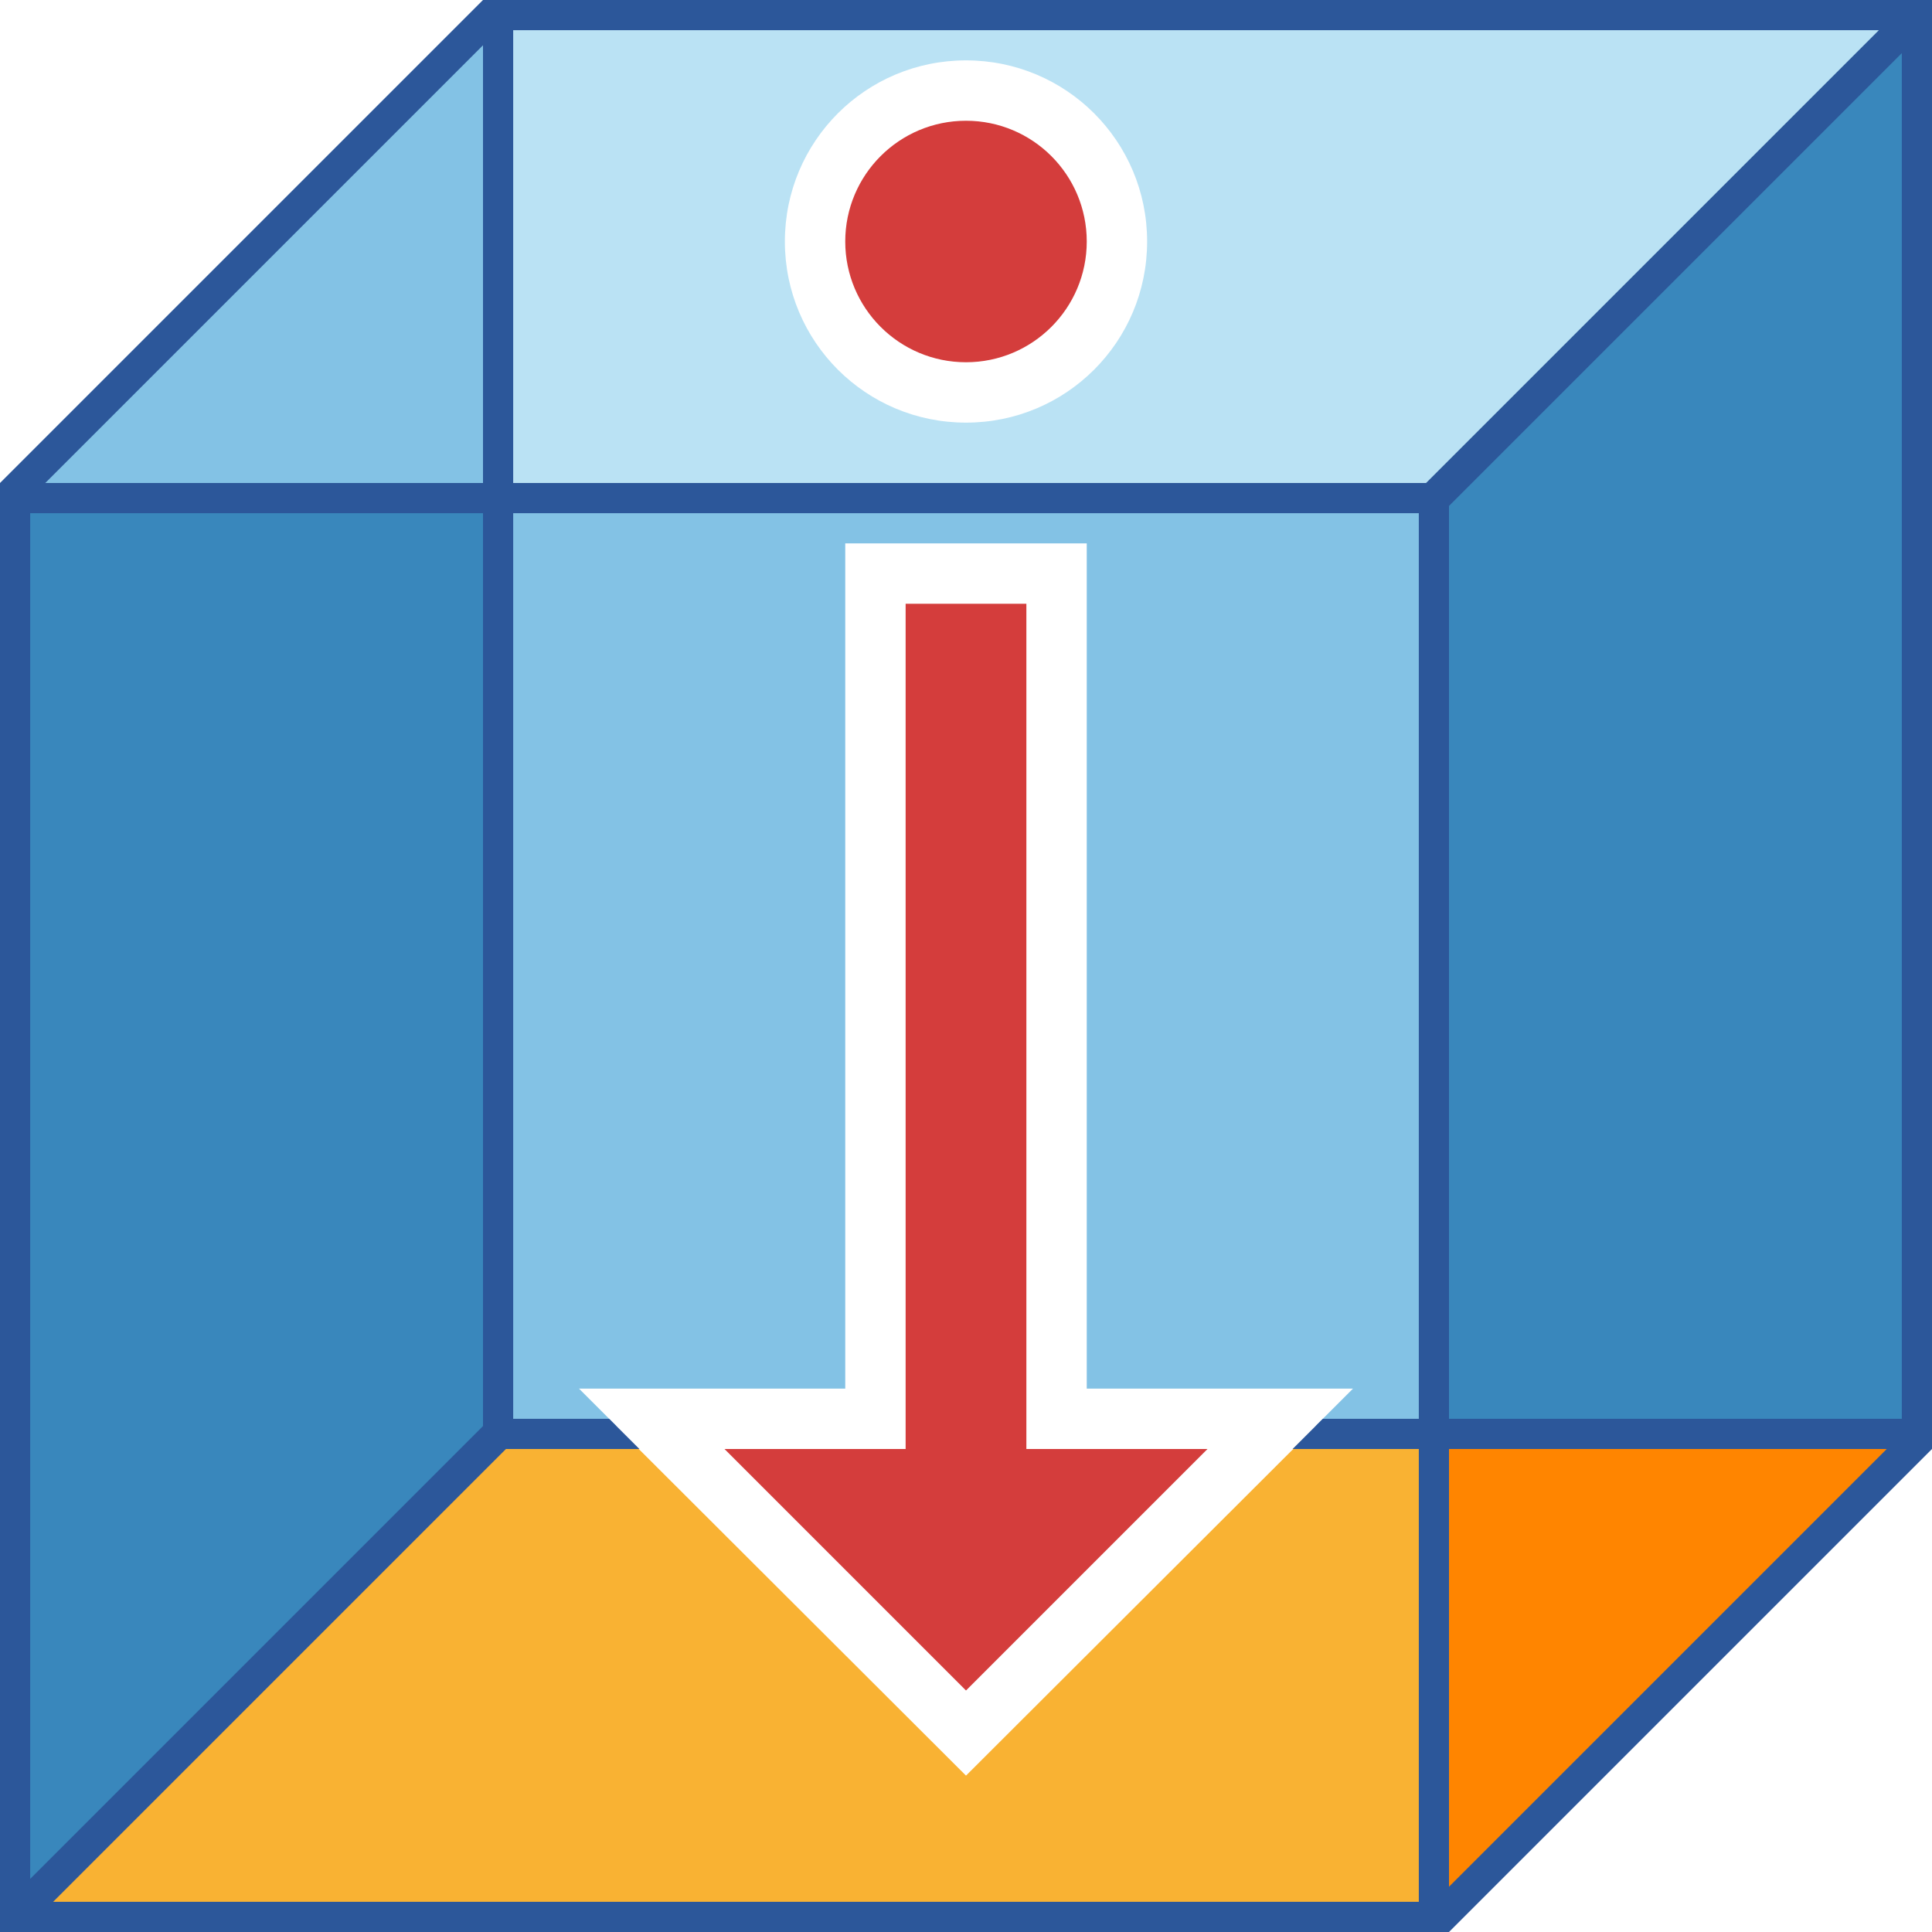 <?xml version="1.0" encoding="utf-8"?>
<!-- Generator: Adobe Illustrator 26.0.1, SVG Export Plug-In . SVG Version: 6.00 Build 0)  -->
<svg version="1.1" xmlns="http://www.w3.org/2000/svg" xmlns:xlink="http://www.w3.org/1999/xlink" x="0px" y="0px"
	 viewBox="0 0 32 32" style="enable-background:new 0 0 32 32;" xml:space="preserve">
<style type="text/css">
	.st0{fill:#FFFF22;}
	.st1{fill:#62646D;}
	.st2{fill:#037DF7;}
	.st3{fill:#F9B233;}
	.st4{fill:#38CE57;}
	.st5{fill:#D43D3C;}
	.st6{fill:#FFCA22;}
	.st7{fill:#3987BC;}
	.st8{fill:#2C579A;}
	.st9{fill:#F7F074;}
	.st10{fill:#FF8500;}
	.st11{fill:#83C2E5;}
	.st12{fill:#BAE2F4;}
	.st13{fill:url(#SVGID_1_);}
	.st14{fill:none;stroke:#000000;stroke-width:0.5;stroke-linecap:round;stroke-miterlimit:10;}
	.st15{opacity:0.22;fill:#3F3F40;enable-background:new    ;}
	.st16{fill:#EDEDED;}
	.st17{opacity:0.1;}
	.st18{fill:#D1D3DB;}
	.st19{fill:#F4F2F3;}
	.st20{fill:#1D1D1B;}
	.st21{fill:url(#SVGID_00000151528863730393847040000008840612687036218526_);}
	.st22{fill:url(#SVGID_00000081612297060844354380000003237692262248969859_);}
	.st23{fill:#FF0000;}
	.st24{fill:#009FE3;}
	.st25{fill:url(#SVGID_00000111871255421454795010000009197021809646390945_);}
	.st26{fill:url(#SVGID_00000029727668092963879950000003144356251286804360_);}
	.st27{fill:#FFFFFF;}
	.st28{fill:url(#SVGID_00000078747014743893680880000010540074446887108505_);}
	.st29{fill:url(#SVGID_00000037666713277790898980000007445819968284261550_);}
	.st30{fill:#C6C6C6;}
	.st31{fill:url(#SVGID_00000049221336071190802570000006529377934296639665_);}
	.st32{fill:url(#SVGID_00000163789079261406603580000006775252870152528280_);}
	.st33{fill:url(#SVGID_00000106839265299684758070000010595488642758693545_);}
	.st34{fill:url(#SVGID_00000045594895283737979880000009720717824141376142_);}
</style>
<g id="Layer_1">
</g>
<g id="Layer_2">
</g>
<g id="Layer_3">
	<g>
		<path class="st12" d="M8.38,0.38v7.75h15.3l7.75-7.75H8.38z M16,7c-1.66,0-3-1.34-3-3s1.34-3,3-3s3,1.34,3,3S17.66,7,16,7z"/>
		<polygon class="st11" points="8.38,8.38 8.38,23.62 10.21,23.62 9.59,23 14,23 14,9 18,9 18,23 22.41,23 21.79,23.62 23.62,23.62 
			23.62,8.38 		"/>
		<polygon class="st3" points="21.54,23.88 16,29.41 10.46,23.88 8.32,23.88 0.57,31.62 23.62,31.62 23.62,23.88 		"/>
		<polygon class="st7" points="0.38,8.38 0.38,31.43 8.12,23.68 8.12,8.38 		"/>
		<polygon class="st11" points="8.12,0.45 0.45,8.12 8.12,8.12 		"/>
		<polygon class="st7" points="23.88,8.32 23.88,23.62 31.62,23.62 31.62,0.57 		"/>
		<g>
			<polygon class="st10" points="23.88,31.55 31.55,23.88 23.88,23.88 			"/>
		</g>
		<circle class="st5" cx="16" cy="4" r="2"/>
		<polygon class="st5" points="17,10 15,10 15,24 12,24 16,28 20,24 17,24 		"/>
		<path class="st8" d="M8,0L0,8v24h24l8-8V0H8z M8,0.75V8H0.75L8,0.75z M0.5,8.5H8v15.12l-7.5,7.5V8.5z M23.5,23.5h-1.59l-0.5,0.5
			h2.09v7.5H0.88l7.5-7.5h2.21l-0.5-0.5H8.5v-15h15V23.5z M23.62,8H8.5V0.5h22.62L23.62,8z M24,31.25V24h7.25L24,31.25z M31.5,23.5
			H24V8.38l7.5-7.5V23.5z"/>
	</g>
</g>
<g id="Layer_4">
</g>
<g id="Layer_5">
</g>
<g id="Layer_6">
</g>
<g id="Layer_7_00000005971887467529698920000002119657581120463507_">
</g>
<g id="Layer_8">
</g>
<g id="Layer_9">
</g>
</svg>

